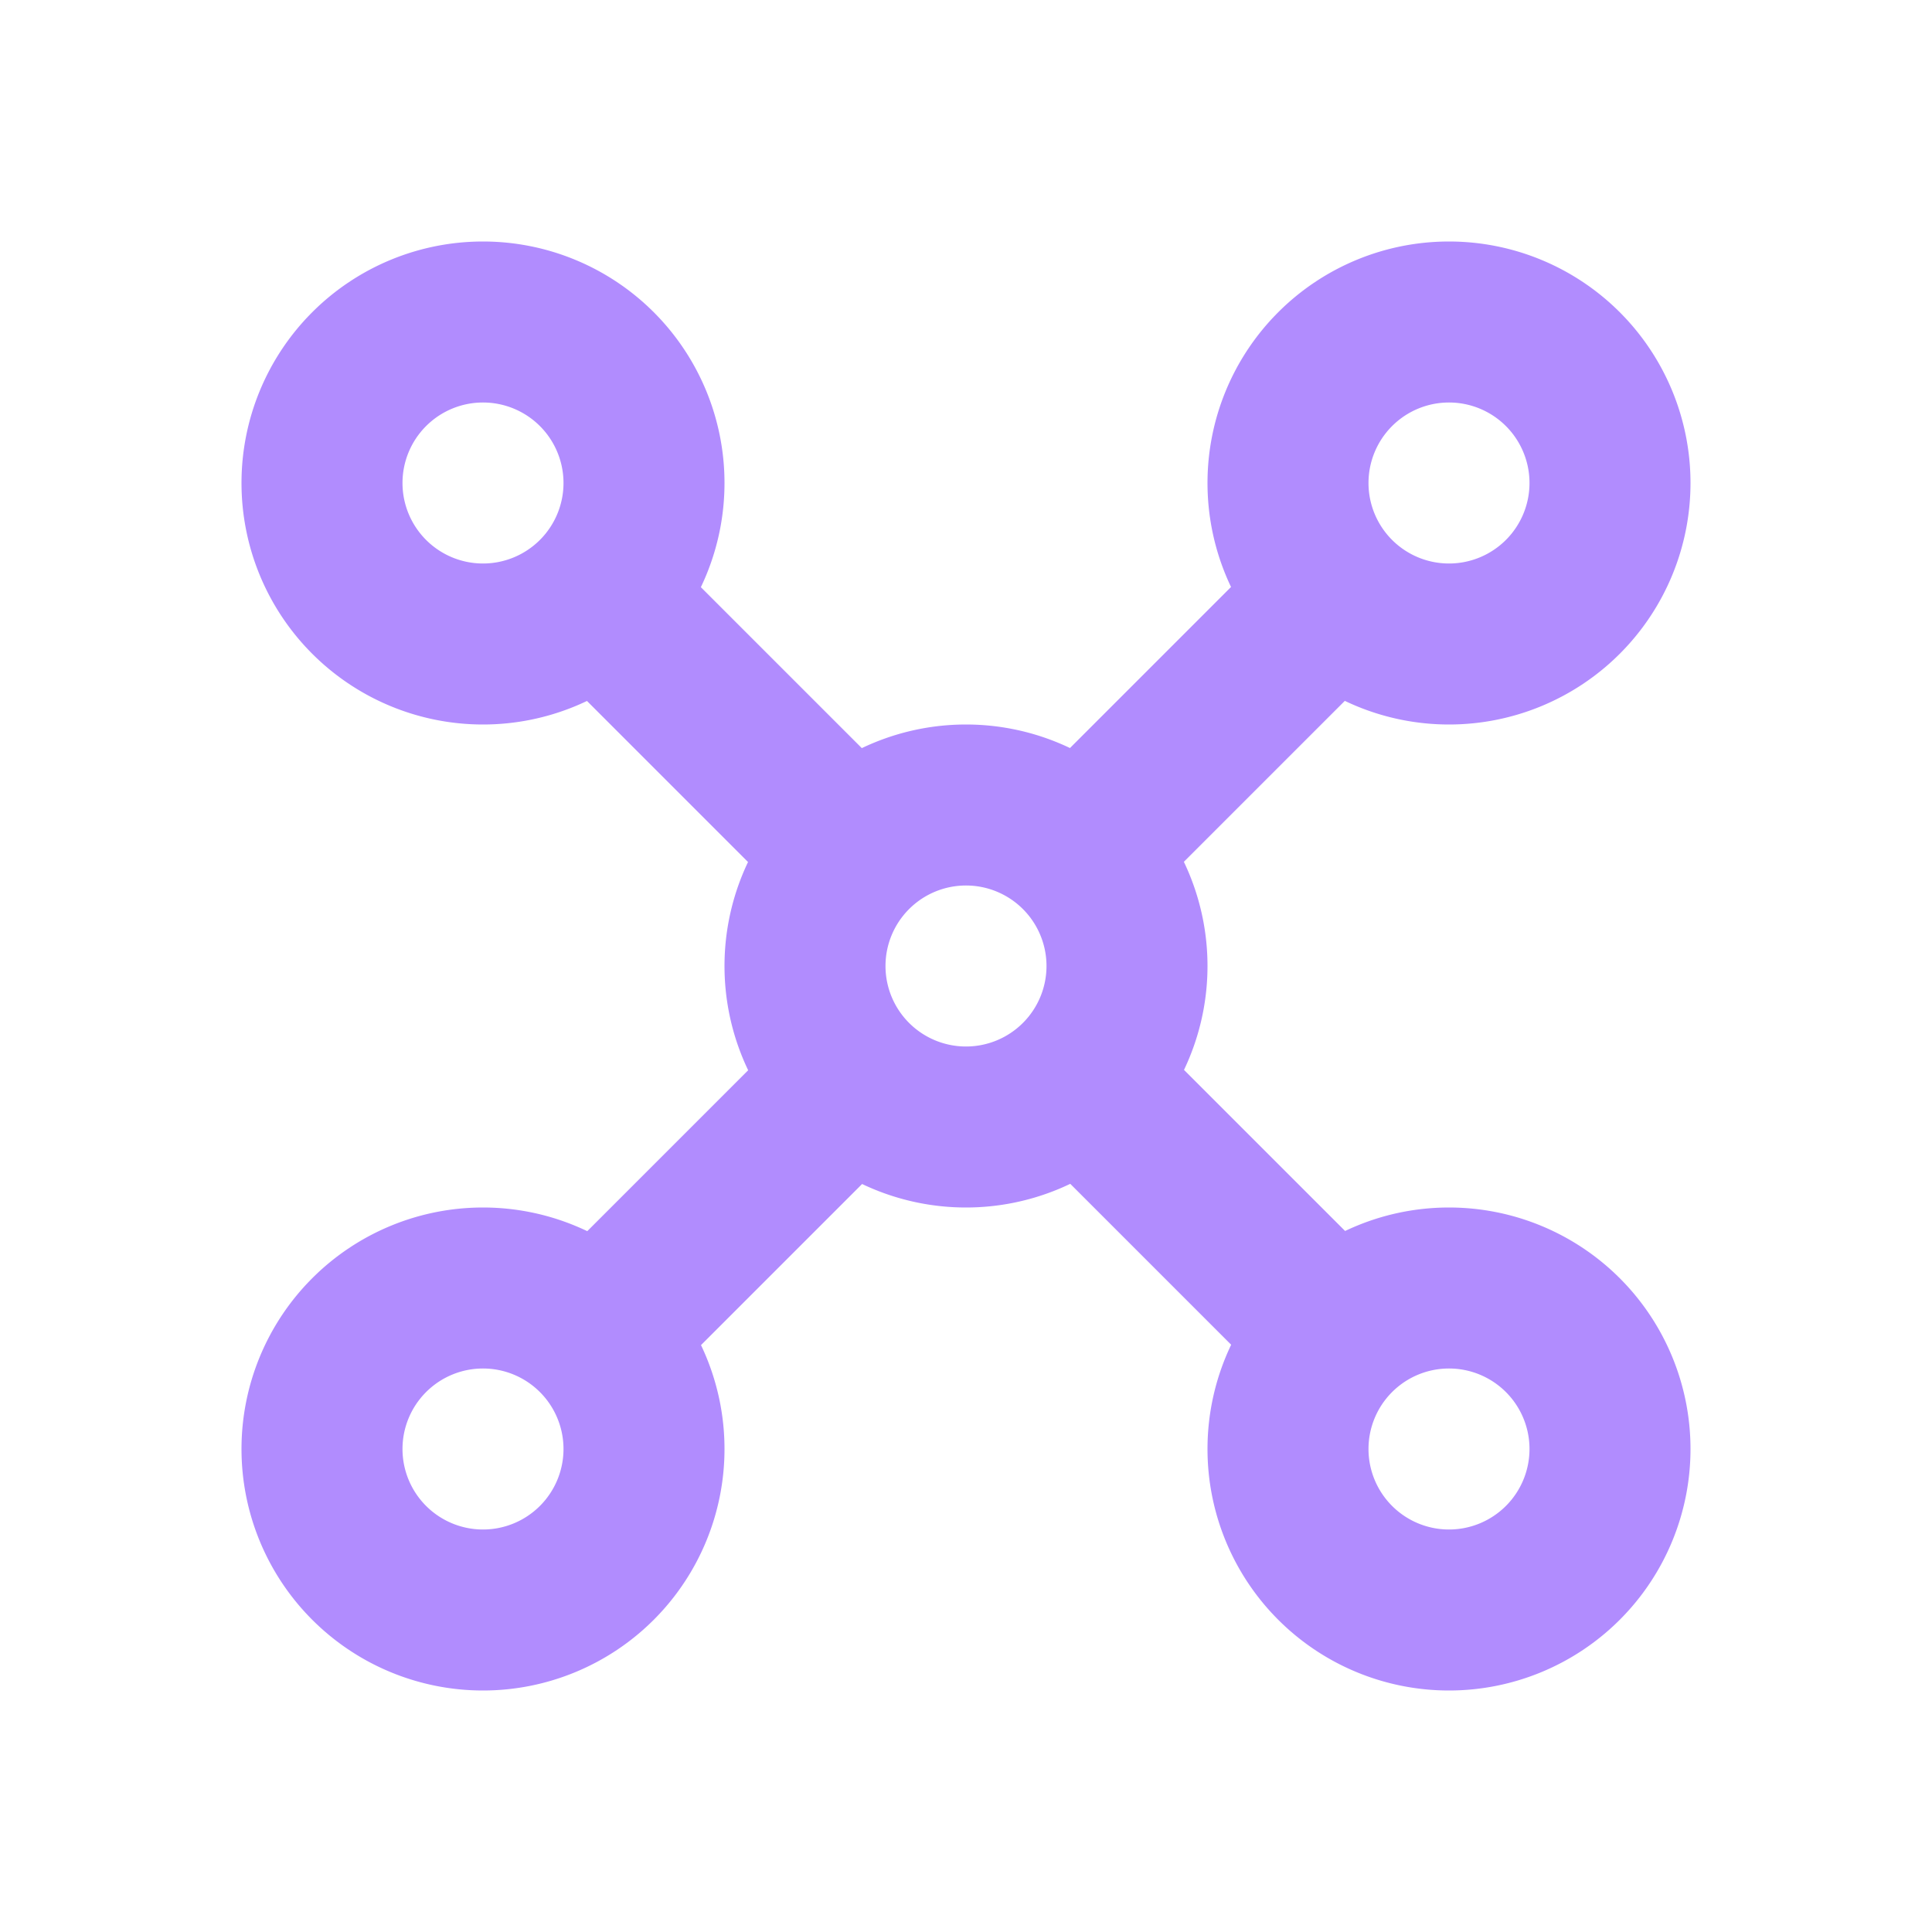 <?xml version="1.0" encoding="UTF-8"?>
<svg xmlns="http://www.w3.org/2000/svg" width="800px" height="800px" viewBox="0 0 24 24" data-name="025_SCIENCE" id="_025_SCIENCE" fill="#000000">
  <g id="SVGRepo_bgCarrier" stroke-width="0"></g>
  <g id="SVGRepo_tracerCarrier" stroke-linecap="round" stroke-linejoin="round"></g>
  <g id="SVGRepo_iconCarrier">
    <defs>
      <style>.cls-1{fill:#b18cfe;}</style>
    </defs>
    <path class="cls-1" d="M6,9A3,3,0,1,1,9,6,3,3,0,0,1,6,9ZM6,5A1,1,0,1,0,7,6,1,1,0,0,0,6,5Z"></path>
    <path class="cls-1" d="M12,15a3,3,0,1,1,3-3A3,3,0,0,1,12,15Zm0-4a1,1,0,1,0,1,1A1,1,0,0,0,12,11Z"></path>
    <path class="cls-1" d="M18,9a3,3,0,1,1,3-3A3,3,0,0,1,18,9Zm0-4a1,1,0,1,0,1,1A1,1,0,0,0,18,5Z"></path>
    <path class="cls-1" d="M18,21a3,3,0,1,1,3-3A3,3,0,0,1,18,21Zm0-4a1,1,0,1,0,1,1A1,1,0,0,0,18,17Z"></path>
    <path class="cls-1" d="M6,21a3,3,0,1,1,3-3A3,3,0,0,1,6,21Zm0-4a1,1,0,1,0,1,1A1,1,0,0,0,6,17Z"></path>
    <rect class="cls-1" height="4.83" transform="translate(-3.73 9) rotate(-45)" width="2" x="8" y="6.59"></rect>
    <rect class="cls-1" height="2" transform="translate(-1.97 13.24) rotate(-45)" width="4.83" x="12.59" y="8"></rect>
    <rect class="cls-1" height="2" transform="translate(-7.97 10.76) rotate(-45)" width="4.83" x="6.59" y="14"></rect>
    <rect class="cls-1" height="4.83" transform="translate(-6.21 15) rotate(-45)" width="2" x="14" y="12.59"></rect>
  </g>
</svg>
